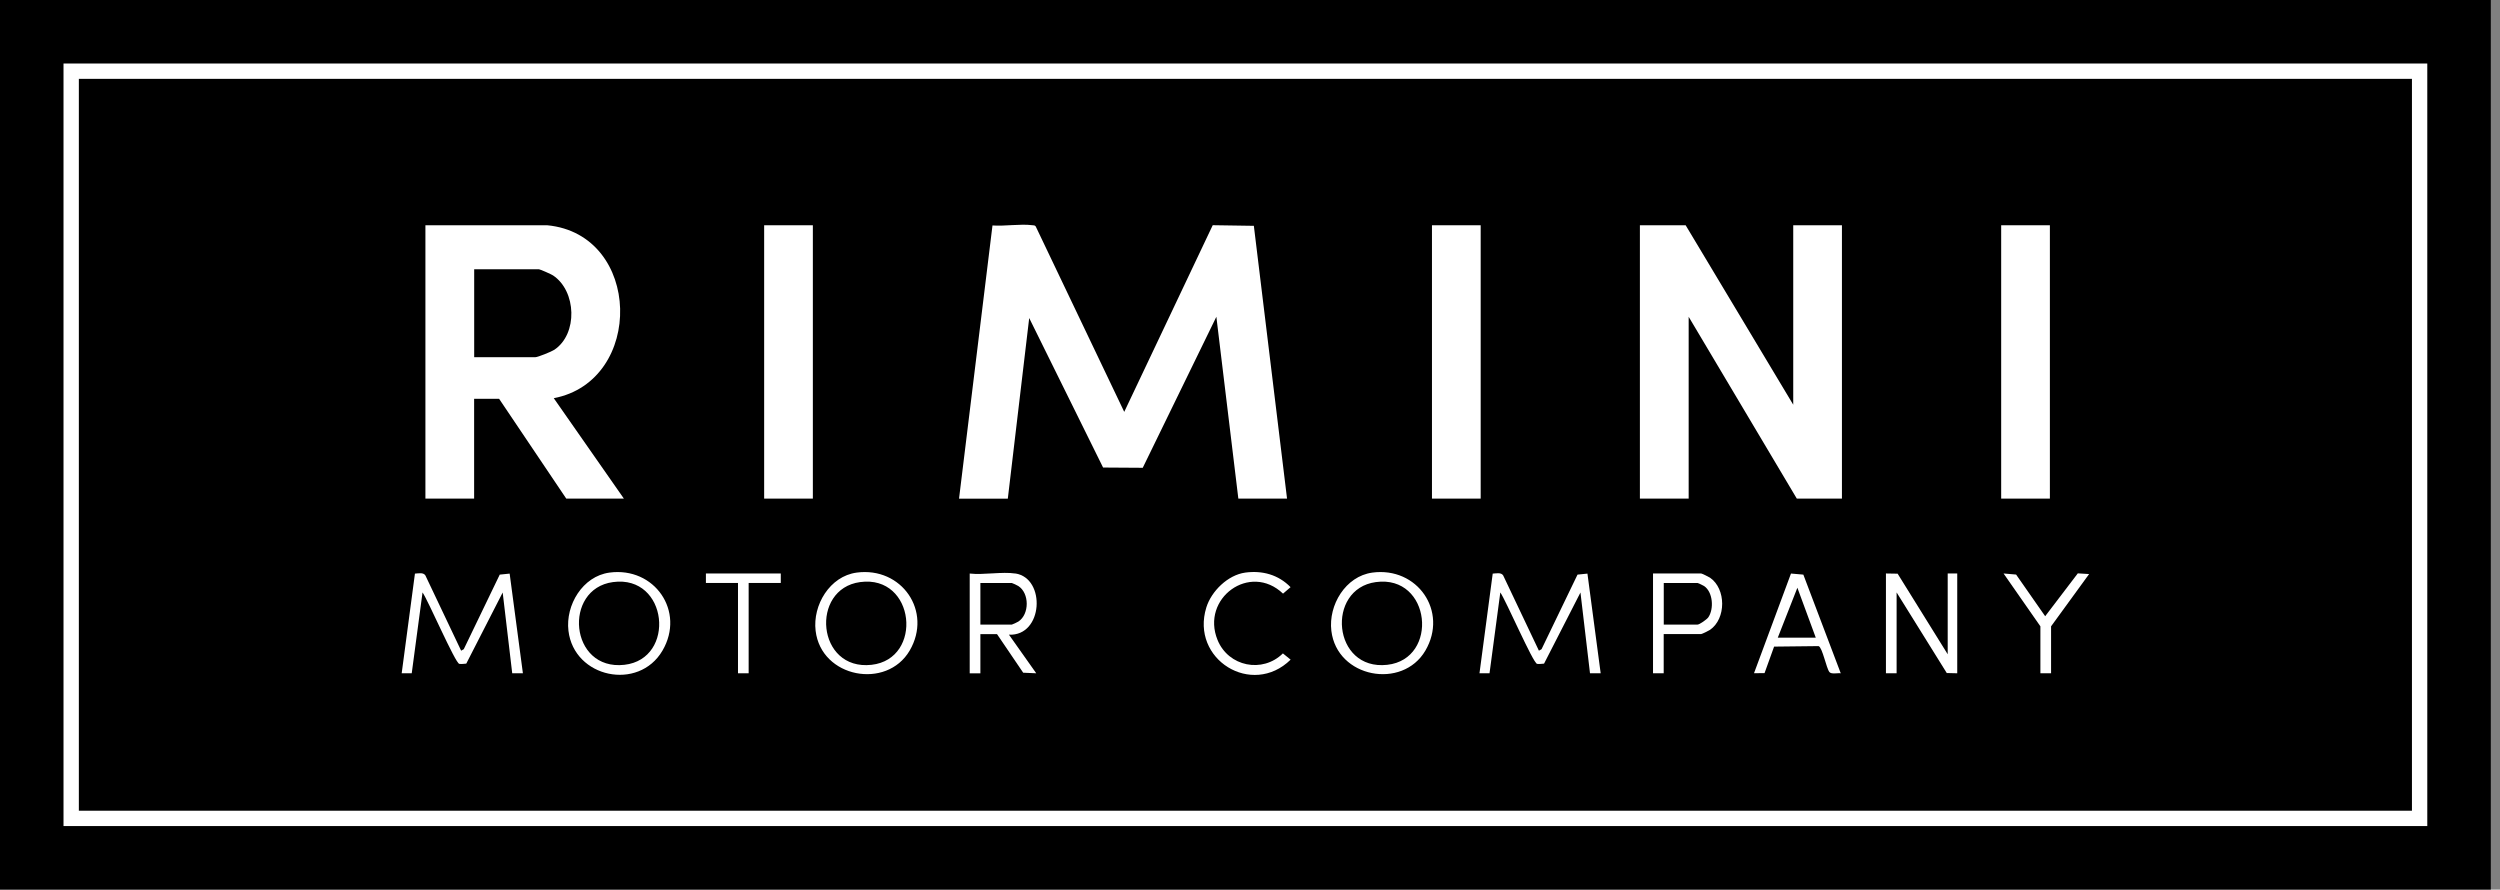 <svg width="163" height="58" viewBox="0 0 163 58" fill="none" xmlns="http://www.w3.org/2000/svg">
<rect x="0" y="0" width="163" height="58" fill="#808080" stroke="none"/>
<path d="M162.4 0H0V58H162.4V0Z" fill="black"/>
<path d="M157.759 4.641H4.641V53.359H157.759V4.641Z" stroke="white"/>
<path d="M62.529 32.509L64.71 14.7C65.517 14.757 66.515 14.585 67.301 14.683C67.387 14.695 67.473 14.679 67.53 14.765L73.3 26.854L79.07 14.683L81.751 14.724L83.915 32.509H80.74L79.307 20.654L74.507 30.5L71.921 30.483L67.104 20.736L65.709 32.513H62.533L62.529 32.509Z" fill="white"/>
<path d="M116.919 26.387V14.687H120.094V32.509H117.152L110.101 20.654V32.509H106.921V14.687H109.905L116.919 26.387Z" fill="white"/>
<path d="M35.68 14.687C41.864 15.281 42.027 24.832 36.106 25.962L40.677 32.509H36.92L32.542 26.002H30.913V32.509H27.737V14.687H35.68ZM30.917 23.289H34.907C35.066 23.289 35.963 22.925 36.135 22.81C37.69 21.779 37.587 18.972 36.057 17.957C35.946 17.883 35.214 17.556 35.14 17.556H30.917V23.289Z" fill="white"/>
<path d="M52.998 14.687H49.823V32.509H52.998V14.687Z" fill="white"/>
<path d="M96.54 14.687H93.364V32.509H96.54V14.687Z" fill="white"/>
<path d="M133.652 14.687H130.477V32.509H133.652V14.687Z" fill="white"/>
<path d="M30.066 42.425L30.238 42.327L32.583 37.465L33.229 37.399L34.093 43.898H33.397L32.775 38.631L30.401 43.268C30.258 43.28 30.086 43.305 29.947 43.284C29.689 43.251 27.905 39.126 27.549 38.627L26.845 43.898H26.19L27.054 37.399C27.275 37.391 27.594 37.305 27.733 37.514L30.066 42.425Z" fill="white"/>
<path d="M100.337 42.425L100.509 42.327L102.854 37.465L103.501 37.399L104.364 43.898H103.668L103.046 38.631L100.673 43.268C100.53 43.28 100.358 43.305 100.219 43.284C99.961 43.251 98.177 39.126 97.82 38.627L97.117 43.898H96.462L97.325 37.399C97.546 37.391 97.865 37.305 98.005 37.514L100.337 42.425Z" fill="white"/>
<path d="M122.963 37.391L123.725 37.404L126.99 42.658V37.391H127.612V43.898L126.929 43.882L123.659 38.627V43.898H122.963V37.391Z" fill="white"/>
<path d="M39.731 37.334C42.673 36.937 44.695 39.859 43.193 42.421C41.634 45.081 37.427 44.193 37.063 41.127C36.863 39.45 37.988 37.571 39.735 37.334H39.731ZM39.965 37.952C36.695 38.394 37.124 43.747 40.709 43.346C44.098 42.965 43.566 37.461 39.965 37.952Z" fill="white"/>
<path d="M55.846 37.334C58.789 36.937 60.81 39.859 59.309 42.421C57.807 44.983 53.542 44.193 53.178 41.127C52.978 39.45 54.103 37.571 55.851 37.334H55.846ZM56.08 37.952C52.81 38.394 53.24 43.747 56.825 43.346C60.213 42.965 59.681 37.461 56.08 37.952Z" fill="white"/>
<path d="M89.472 37.334C92.415 36.937 94.436 39.859 92.934 42.421C91.433 44.983 87.168 44.193 86.804 41.127C86.604 39.45 87.729 37.571 89.477 37.334H89.472ZM89.706 37.952C86.436 38.394 86.866 43.747 90.451 43.346C93.839 42.965 93.307 37.461 89.706 37.952Z" fill="white"/>
<path d="M66.208 37.391C68.205 37.702 68.021 41.488 65.783 41.381L67.563 43.898L66.712 43.861L65.005 41.344H63.921V43.902H63.225V37.395C64.134 37.498 65.337 37.26 66.208 37.395V37.391ZM63.921 40.722H65.975C66.008 40.722 66.335 40.567 66.397 40.526C67.125 40.051 67.125 38.68 66.397 38.21C66.335 38.169 66.008 38.013 65.975 38.013H63.921V40.726V40.722Z" fill="white"/>
<path d="M120.017 43.898C119.816 43.869 119.411 43.976 119.28 43.82C119.076 43.571 118.822 42.212 118.572 42.126L115.671 42.159L115.049 43.886L114.361 43.894L116.772 37.395L117.578 37.465L120.017 43.898ZM118.388 41.574L117.189 38.32L115.912 41.574H118.392H118.388Z" fill="white"/>
<path d="M108.473 41.34V43.898H107.777V37.391H110.916C110.969 37.391 111.411 37.612 111.493 37.665C112.548 38.39 112.552 40.338 111.493 41.066C111.411 41.123 110.969 41.34 110.916 41.34H108.477H108.473ZM108.473 40.722H110.682C110.809 40.722 111.284 40.387 111.378 40.256C111.763 39.703 111.685 38.603 111.108 38.21C111.051 38.169 110.715 38.013 110.686 38.013H108.477V40.726L108.473 40.722Z" fill="white"/>
<path d="M81.182 37.334C82.303 37.182 83.351 37.469 84.145 38.283L83.654 38.705C81.501 36.651 78.276 39.012 79.385 41.729C80.093 43.464 82.315 43.914 83.645 42.601L84.149 43.01C81.628 45.478 77.605 42.989 78.653 39.605C78.984 38.537 80.061 37.489 81.186 37.334H81.182Z" fill="white"/>
<path d="M133.034 40.837L130.632 37.391L131.45 37.461L133.345 40.178L135.473 37.383L136.21 37.428L133.73 40.837V43.898H133.034V40.837Z" fill="white"/>
<path d="M50.907 37.391V38.009H48.812V43.898H48.117V38.009H46.025V37.391H50.907Z" fill="white"/>
</svg>
